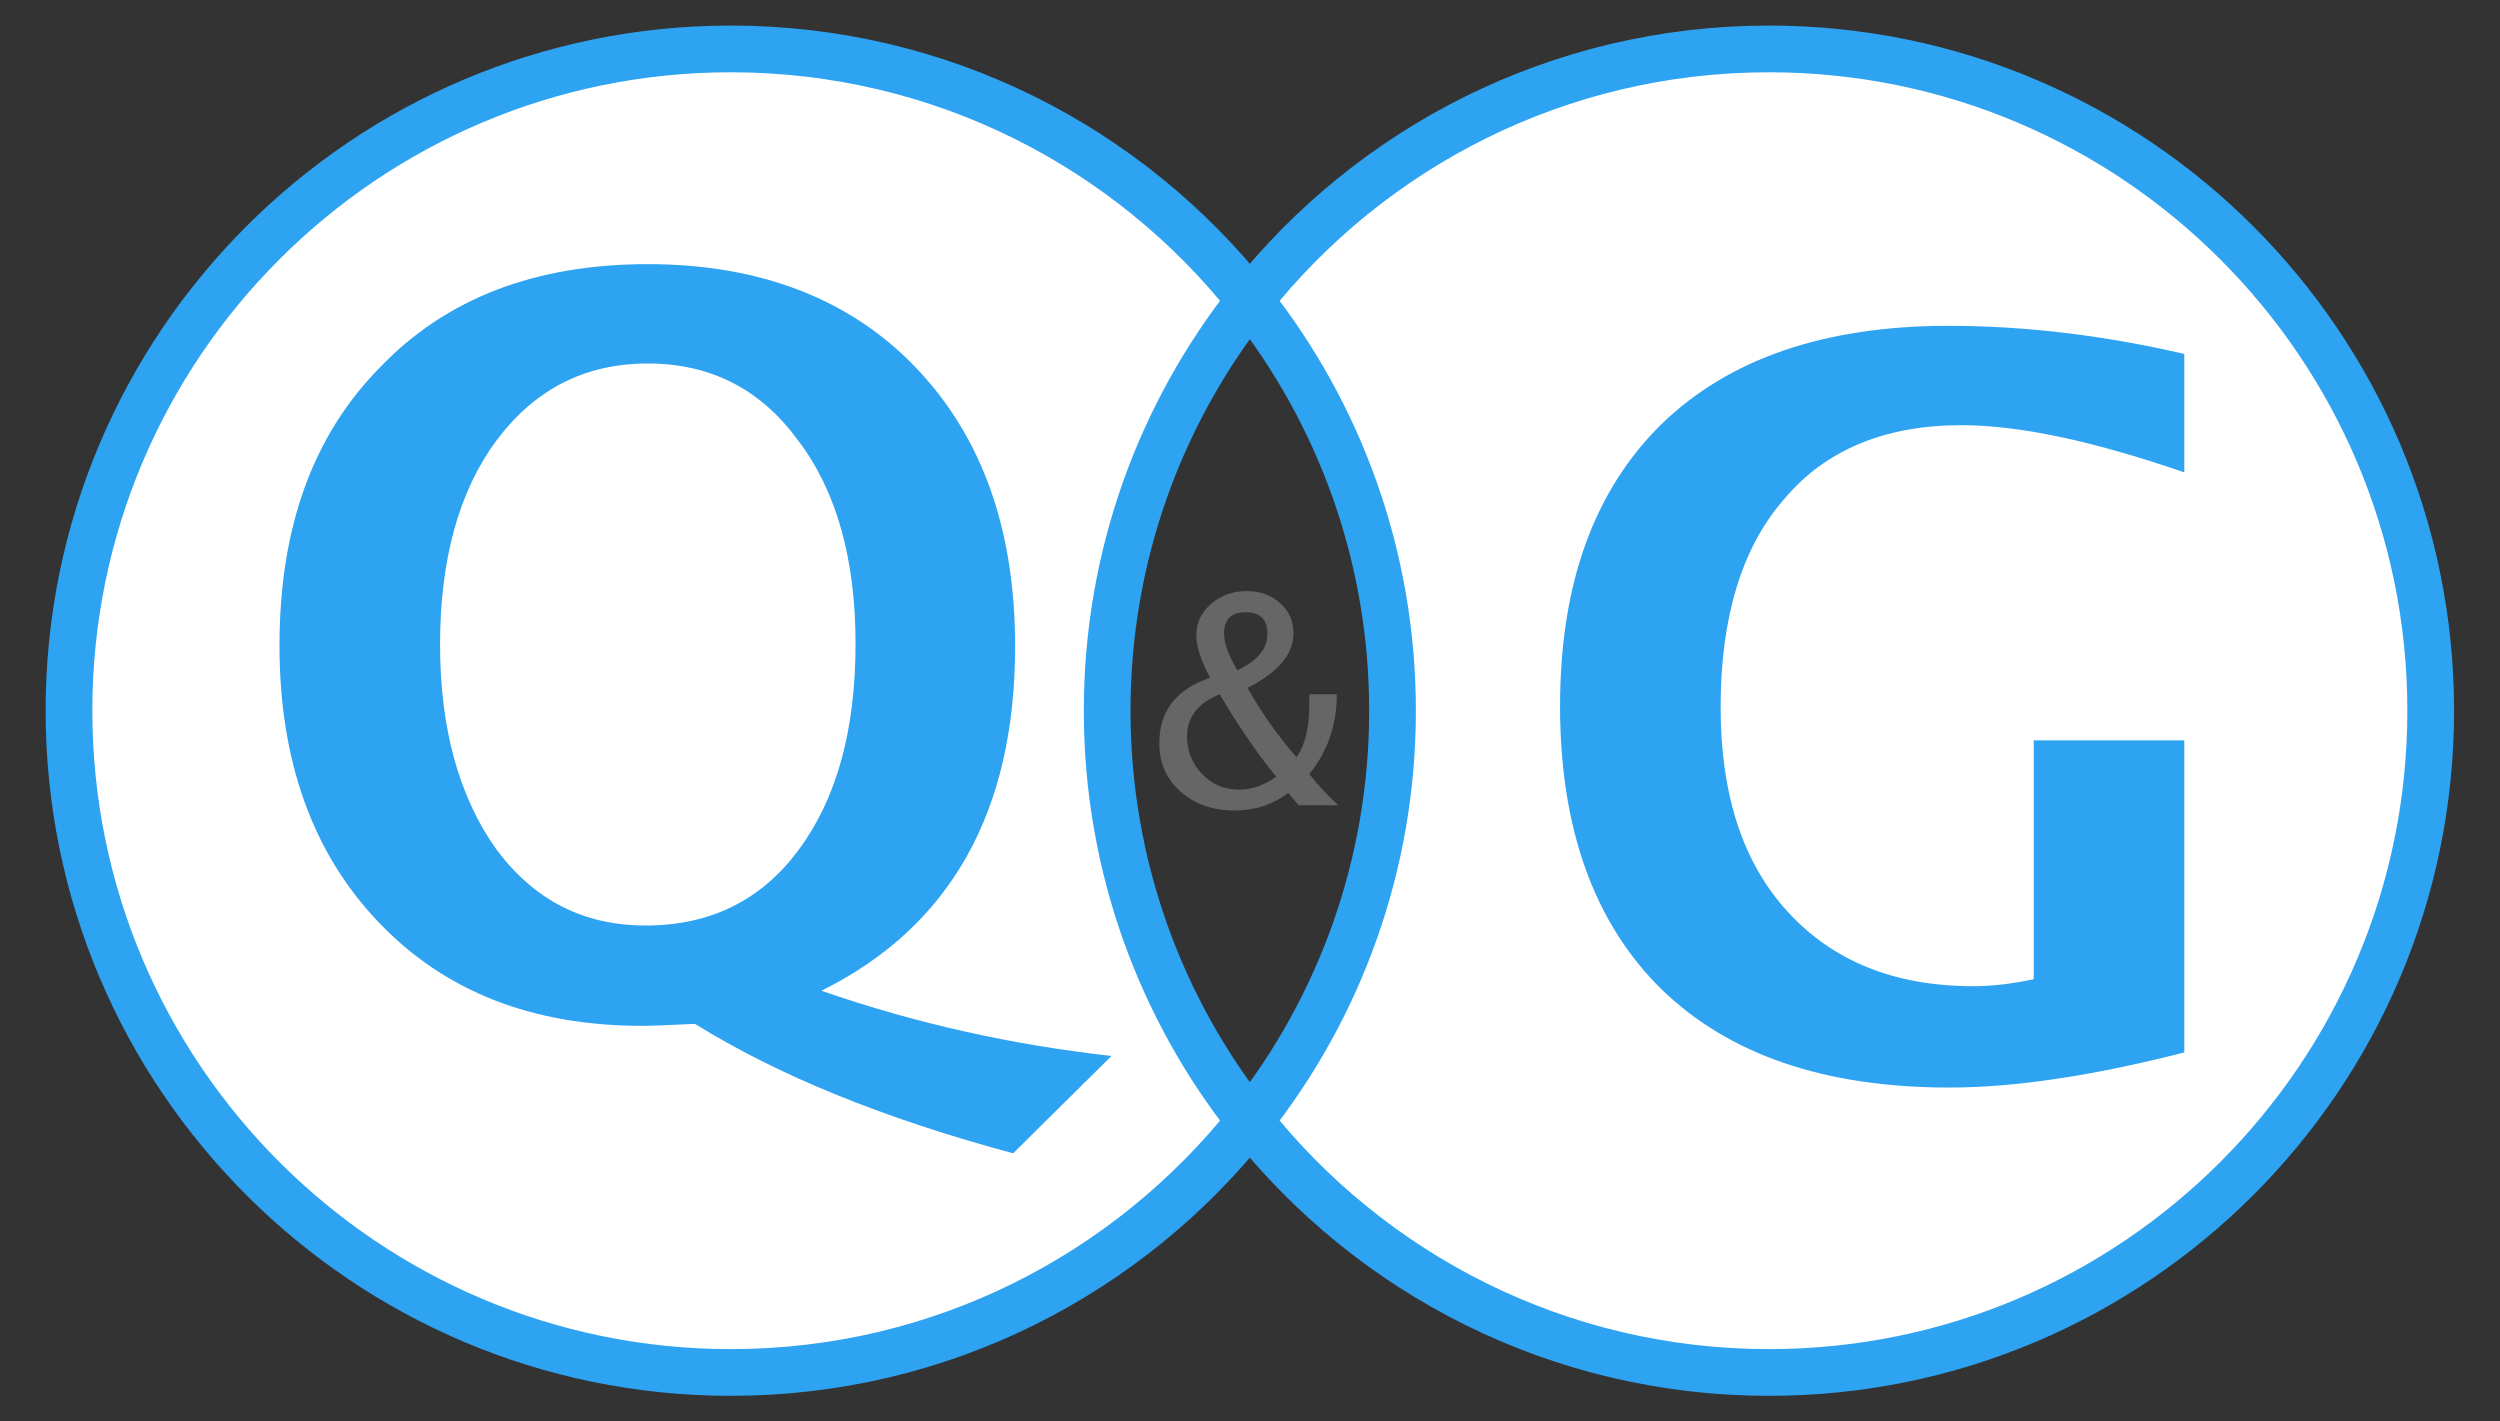 <?xml version="1.0" encoding="UTF-8" standalone="no"?>
<!DOCTYPE svg PUBLIC "-//W3C//DTD SVG 1.1//EN" "http://www.w3.org/Graphics/SVG/1.1/DTD/svg11.dtd">
<svg width="100%" height="100%" viewBox="0 0 2174 1236" version="1.1" xmlns="http://www.w3.org/2000/svg" xmlns:xlink="http://www.w3.org/1999/xlink" xml:space="preserve" xmlns:serif="http://www.serif.com/" style="fill-rule:evenodd;clip-rule:evenodd;stroke-linecap:round;stroke-linejoin:round;stroke-miterlimit:1.5;">
    <rect x="0" y="0" width="2174" height="1236" fill="#333333" stroke="none"/>
    <g transform="matrix(3.125,0,0,3.125,0,0)">
        <g id="Logo" transform="matrix(0.963,0,0,0.963,0.511,-1.574)">
            <path d="M360.628,325.565C325.587,369.82 271.399,398.229 210.628,398.229C105.086,398.229 19.399,312.542 19.399,207C19.399,101.458 105.086,15.771 210.628,15.771C271.399,15.771 325.587,44.18 360.628,88.435C334.818,121.031 319.399,162.229 319.399,207C319.399,251.771 334.818,292.969 360.628,325.565ZM360.628,88.435C395.669,44.18 449.857,15.771 510.628,15.771C616.17,15.771 701.857,101.458 701.857,207C701.857,312.542 616.17,398.229 510.628,398.229C449.857,398.229 395.669,369.82 360.628,325.565C386.438,292.969 401.857,251.771 401.857,207C401.857,162.229 386.438,121.031 360.628,88.435Z" style="fill:white;stroke:rgb(46,163,242);stroke-width:13.5px;"/>
            <g transform="matrix(1,0,0,1,-39.609,-33.561)">
                <g transform="matrix(290,0,0,290,106.79,326.413)">
                    <path d="M0.776,0.145C0.646,0.11 0.541,0.067 0.459,0.016C0.436,0.017 0.418,0.018 0.407,0.018C0.297,0.018 0.21,-0.016 0.144,-0.085C0.078,-0.154 0.045,-0.246 0.045,-0.361C0.045,-0.478 0.078,-0.57 0.145,-0.638C0.211,-0.707 0.3,-0.741 0.412,-0.741C0.524,-0.741 0.614,-0.706 0.679,-0.638C0.745,-0.569 0.778,-0.477 0.778,-0.36C0.778,-0.196 0.714,-0.081 0.585,-0.017C0.68,0.016 0.776,0.037 0.874,0.048L0.776,0.145ZM0.41,-0.082C0.474,-0.082 0.525,-0.107 0.562,-0.157C0.6,-0.208 0.619,-0.276 0.619,-0.363C0.619,-0.447 0.6,-0.515 0.562,-0.565C0.525,-0.616 0.475,-0.642 0.412,-0.642C0.349,-0.642 0.299,-0.616 0.261,-0.565C0.224,-0.515 0.205,-0.447 0.205,-0.362C0.205,-0.278 0.224,-0.21 0.261,-0.158C0.299,-0.107 0.348,-0.082 0.41,-0.082Z" style="fill:rgb(46,163,242);fill-rule:nonzero;"/>
                </g>
            </g>
            <g transform="matrix(1,0,0,1,330.428,-15.735)">
                <g transform="matrix(290,0,0,290,106.79,326.413)">
                    <path d="M0.667,-0.017C0.577,0.006 0.499,0.018 0.433,0.018C0.308,0.018 0.213,-0.015 0.146,-0.08C0.079,-0.146 0.045,-0.24 0.045,-0.362C0.045,-0.484 0.079,-0.577 0.146,-0.643C0.213,-0.708 0.308,-0.741 0.432,-0.741C0.511,-0.741 0.589,-0.731 0.667,-0.713L0.667,-0.595C0.577,-0.626 0.503,-0.642 0.445,-0.642C0.368,-0.642 0.309,-0.617 0.268,-0.568C0.226,-0.52 0.205,-0.45 0.205,-0.361C0.205,-0.274 0.227,-0.206 0.272,-0.157C0.317,-0.108 0.378,-0.083 0.457,-0.083C0.474,-0.083 0.494,-0.085 0.517,-0.09L0.517,-0.328L0.667,-0.328L0.667,-0.017Z" style="fill:rgb(46,163,242);fill-rule:nonzero;"/>
                </g>
            </g>
            <g transform="matrix(0.29,0,0,0.29,300.496,139.668)">
                <g transform="matrix(288,0,0,288,106.79,326.413)">
                    <path d="M0.518,-0L0.482,-0.043C0.429,-0.002 0.367,0.018 0.295,0.018C0.22,0.018 0.158,-0.004 0.109,-0.048C0.06,-0.091 0.036,-0.147 0.036,-0.215C0.036,-0.326 0.095,-0.402 0.212,-0.441C0.18,-0.5 0.164,-0.549 0.164,-0.588C0.164,-0.631 0.181,-0.667 0.215,-0.697C0.249,-0.726 0.29,-0.741 0.338,-0.741C0.385,-0.741 0.424,-0.727 0.454,-0.699C0.485,-0.672 0.5,-0.637 0.5,-0.595C0.5,-0.522 0.447,-0.46 0.341,-0.406C0.39,-0.32 0.446,-0.24 0.511,-0.166C0.54,-0.208 0.555,-0.269 0.555,-0.348L0.555,-0.384L0.65,-0.384C0.65,-0.278 0.618,-0.185 0.555,-0.108C0.584,-0.071 0.617,-0.035 0.655,-0L0.518,-0ZM0.44,-0.099C0.372,-0.183 0.307,-0.278 0.245,-0.384C0.17,-0.354 0.132,-0.306 0.132,-0.238C0.132,-0.187 0.15,-0.144 0.184,-0.108C0.219,-0.072 0.261,-0.054 0.311,-0.054C0.356,-0.054 0.399,-0.069 0.44,-0.099ZM0.306,-0.467C0.375,-0.499 0.41,-0.541 0.41,-0.593C0.41,-0.643 0.385,-0.668 0.334,-0.668C0.285,-0.668 0.26,-0.643 0.26,-0.593C0.26,-0.56 0.276,-0.518 0.306,-0.467Z" style="fill:rgb(102,102,102);fill-rule:nonzero;"/>
                </g>
            </g>
        </g>
    </g>
</svg>
